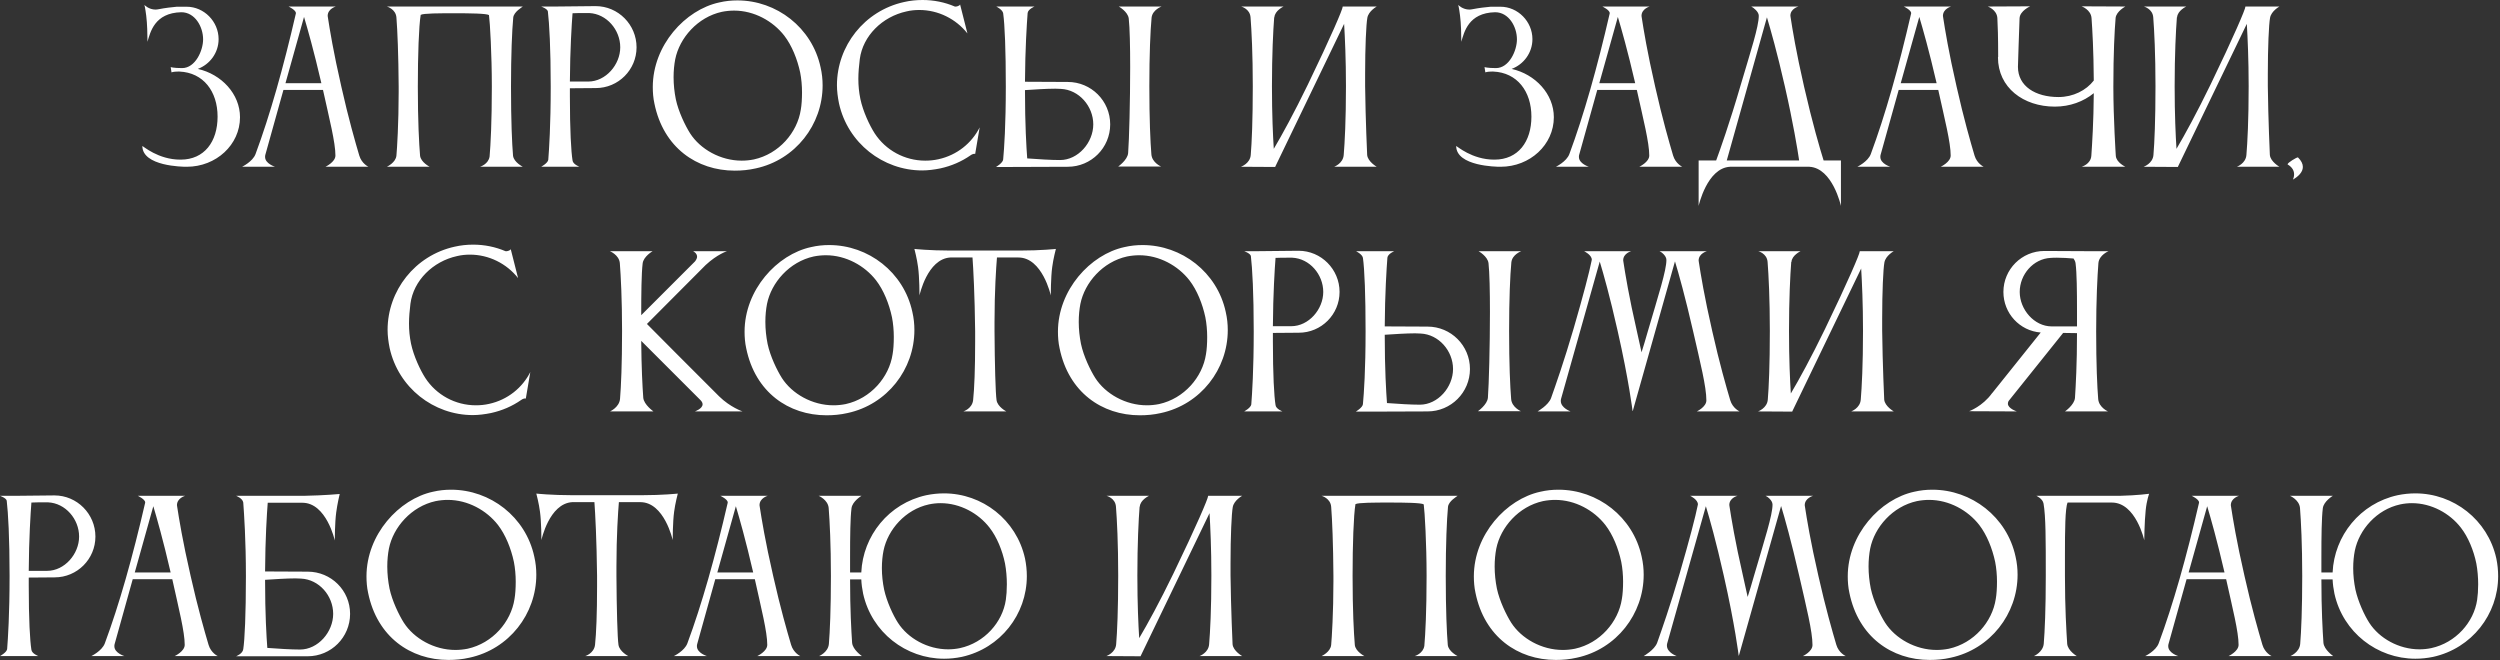 <?xml version="1.0" encoding="UTF-8"?> <svg xmlns="http://www.w3.org/2000/svg" width="981" height="259" viewBox="0 0 981 259" fill="none"><rect x="0" y="0" width="981" height="259" fill="#333333" stroke="none"/><path d="M77.619 27.04C86.899 29.119 94.179 36.88 94.179 45.999C94.179 56.8 84.819 65.439 73.299 65.439H72.979C71.859 65.439 55.859 65.279 55.859 57.279C56.099 57.279 62.099 62.639 70.739 62.639H70.899C80.179 62.639 85.379 55.599 85.379 45.76C85.379 35.84 79.779 28.48 70.419 28.079H69.859C68.019 28.079 67.299 28.399 67.299 28.399C67.299 28.399 66.979 26.48 66.979 26.32C66.979 26.32 68.019 26.72 71.459 26.72C76.659 26.72 79.699 19.84 79.699 15.44C79.699 10.479 76.499 4.8 71.139 4.8C60.579 5.04 58.979 12.72 57.859 16.399V15.6C57.859 13.759 57.779 9.28 57.379 6.16C56.979 2.96 56.659 1.92 56.659 1.92C56.659 1.92 58.339 3.76 61.059 3.76C61.459 3.76 61.859 3.68 62.339 3.6C64.739 3.12 67.539 2.8 69.379 2.64H69.459H70.419H70.819H70.899H73.219C80.099 2.64 85.779 8.48 85.779 15.36C85.779 20.72 82.339 25.279 77.619 27.04ZM112.021 32.639H126.101C123.141 19.84 120.661 11.2 119.301 6.64L112.021 32.639ZM94.981 65.439C94.981 65.439 99.141 63.44 100.261 60.48C105.941 45.2 111.221 26.48 116.101 5.28C116.101 5.28 116.101 5.2 116.101 5.12C116.101 3.92 113.221 2.56 113.221 2.56H131.781C131.781 2.56 128.581 3.44 128.581 6.24C128.581 6.4 128.661 6.56 128.661 6.8C129.381 11.52 130.821 20.399 133.941 33.999C136.741 46.48 139.461 55.919 140.981 61.039C141.941 64.24 144.581 65.439 144.581 65.439H127.701C127.701 65.439 131.621 63.599 131.621 61.039C131.621 55.919 129.301 46.88 126.741 35.279H111.221L104.101 60.8C104.021 61.039 104.021 61.359 104.021 61.599C104.021 64.24 107.941 65.439 107.941 65.439H94.981ZM201.317 61.12C201.637 63.679 205.157 65.439 205.157 65.439H188.357C188.357 65.439 191.637 64.48 192.117 61.44C192.517 56.8 192.997 47.84 192.997 33.999C192.997 21.439 192.277 8.8 191.877 5.92C190.997 5.28 184.197 5.2 178.597 5.2C172.677 5.2 166.037 5.2 165.077 5.84C164.357 10.319 163.957 21.52 163.957 33.999C163.957 47.52 164.437 56.319 164.837 61.12C165.157 63.679 168.597 65.439 168.597 65.439H151.797C151.797 65.439 155.317 63.84 155.557 61.039C155.797 58.4 156.437 48.48 156.437 36.08V33.999C156.357 21.439 155.957 11.919 155.557 6.88C155.317 3.52 151.797 2.56 151.797 2.56H205.157C204.917 2.8 201.637 4.64 201.397 6.88C200.917 11.999 200.517 21.52 200.517 33.999C200.517 47.52 200.917 56.319 201.317 61.12ZM233.784 34.559L223.624 34.639V37.84C223.624 51.12 224.104 59.52 224.664 62.959C224.824 64.48 227.384 65.439 227.384 65.439H212.344C212.344 65.439 214.904 64.079 215.144 62.719C215.464 58.559 216.104 49.2 216.104 33.999C216.104 18.959 215.544 9.2 214.984 4.48C214.824 3.44 212.344 2.56 212.344 2.56H218.184L233.704 2.4C242.584 2.4 249.784 9.68 249.784 18.559C249.784 27.36 242.664 34.559 233.784 34.559ZM231.224 5.12H229.384C227.864 5.12 226.184 5.12 224.664 5.2C224.344 9.52 223.704 19.119 223.624 32H230.824C237.704 32 243.384 25.36 243.384 18.559C243.384 11.68 238.024 5.44 231.224 5.12ZM264.953 23.279C264.553 25.36 264.313 27.759 264.313 30.32C264.313 33.2 264.633 36.16 265.193 38.959C266.233 43.84 268.873 49.279 270.793 52.319C274.793 58.559 282.713 63.039 291.033 63.039C292.633 63.039 294.233 62.88 295.833 62.559C305.673 60.4 312.873 51.999 314.233 43.039C314.553 41.279 314.713 38.8 314.713 36.239C314.713 33.679 314.473 30.88 313.993 28.48C312.873 23.2 310.713 17.84 307.753 13.999C303.273 8.24 295.913 4.16 288.073 4.16C286.473 4.16 284.873 4.32 283.273 4.64C273.753 6.72 266.633 14.88 264.953 23.279ZM256.793 40.639C256.313 38.48 256.153 36.239 256.153 34.16C256.153 17.759 268.873 3.84 282.233 0.96C284.633 0.4 286.953 0.16 289.353 0.16C304.713 0.16 318.633 10.8 321.993 26.399C322.553 28.799 322.793 31.2 322.793 33.52C322.793 48.88 312.153 62.719 296.553 66.079C293.753 66.719 291.033 66.96 288.313 66.96C273.433 66.96 260.313 57.919 256.793 40.639ZM337.379 23.2C337.059 25.84 336.819 28.399 336.819 30.959C336.819 33.599 337.059 36.16 337.619 38.88C338.659 43.76 341.219 49.2 343.219 52.319C347.539 58.959 354.979 63.039 363.059 63.039C364.739 63.039 366.499 62.88 368.259 62.48C375.539 60.88 381.299 56.16 384.419 49.999L382.659 60.4C382.259 60.239 381.459 60.48 380.819 60.959C377.379 63.359 373.379 65.12 368.979 66.079C366.579 66.559 364.179 66.879 361.859 66.879C346.499 66.879 332.659 56.16 329.219 40.559C328.739 38.16 328.419 35.76 328.419 33.44C328.419 18.079 339.139 4.24 354.739 0.8C357.139 0.24 359.619 -0 362.019 -0C366.419 -0 370.739 0.88 374.659 2.56C374.979 2.72 376.499 2.4 376.739 1.76L379.619 13.12C375.139 7.44 368.179 3.92 360.739 3.92C359.059 3.92 357.379 4.08 355.699 4.48C346.179 6.56 338.579 14.079 337.379 23.2ZM393.641 62.559C394.041 58.319 394.681 49.12 394.681 33.999C394.681 19.84 394.281 9.68 393.641 5.2C393.401 3.76 390.921 2.56 390.921 2.56H405.961C405.961 2.56 403.401 3.6 403.241 5.12C402.921 9.44 402.281 19.04 402.201 32.08L419.001 32.16C428.201 32.16 435.641 39.599 435.641 48.8C435.641 57.999 428.201 65.439 419.001 65.439L397.241 65.519H390.841C390.841 65.519 393.561 63.919 393.641 62.559ZM416.281 34.88C415.641 34.88 414.921 34.8 414.121 34.8C410.601 34.8 405.961 35.12 402.201 35.359C402.201 49.12 402.761 57.84 403.081 62.16C407.321 62.48 412.441 62.8 415.961 62.8C423.081 62.8 429.001 55.919 429.001 48.8C429.001 41.679 423.401 35.2 416.281 34.88ZM451.801 60.559C452.041 63.84 455.641 65.359 455.641 65.359H438.761C438.761 65.359 442.441 62.8 442.681 60.08C443.081 54.88 443.481 39.599 443.481 26.399C443.481 18.239 443.321 10.88 442.921 7.28C442.601 4.56 439.001 2.56 439.001 2.56H455.801C455.801 2.56 452.201 3.84 451.881 6.96C451.401 12.079 451.001 21.36 451.001 33.84C451.001 46.88 451.401 55.679 451.801 60.559ZM490.793 60.8C491.193 55.999 491.593 47.2 491.593 33.84C491.593 21.279 491.113 11.839 490.713 6.8C490.473 3.44 487.033 2.56 487.033 2.56H503.673C503.673 2.56 500.233 4.16 500.073 6.8H499.993C499.593 11.919 499.113 21.439 499.113 33.84C499.113 45.2 499.513 53.279 499.833 58.4C503.113 52.88 507.833 44.239 513.193 33.2C522.393 14.159 526.873 3.6 526.873 2.64C526.873 2.64 526.873 2.64 526.873 2.56H540.233C540.233 2.56 537.033 4.32 536.553 6.96C536.073 9.52 535.673 18.559 535.673 28.959V33.84C535.833 47.12 536.473 60.8 536.473 60.8C536.713 63.44 540.233 65.439 540.233 65.439H523.513C523.513 65.439 527.033 64.159 527.273 60.8C527.673 55.999 528.153 47.2 528.153 33.84C528.153 23.2 527.753 14.8 527.433 9.36L500.393 65.439V65.519L486.953 65.439C486.953 65.439 490.553 64.159 490.793 60.8ZM593.166 27.04C602.446 29.119 609.726 36.88 609.726 45.999C609.726 56.8 600.366 65.439 588.846 65.439H588.526C587.406 65.439 571.406 65.279 571.406 57.279C571.646 57.279 577.646 62.639 586.286 62.639H586.446C595.726 62.639 600.926 55.599 600.926 45.76C600.926 35.84 595.326 28.48 585.966 28.079H585.406C583.566 28.079 582.846 28.399 582.846 28.399C582.846 28.399 582.526 26.48 582.526 26.32C582.526 26.32 583.566 26.72 587.006 26.72C592.206 26.72 595.246 19.84 595.246 15.44C595.246 10.479 592.046 4.8 586.686 4.8C576.126 5.04 574.526 12.72 573.406 16.399V15.6C573.406 13.759 573.326 9.28 572.926 6.16C572.526 2.96 572.206 1.92 572.206 1.92C572.206 1.92 573.886 3.76 576.606 3.76C577.006 3.76 577.406 3.68 577.886 3.6C580.286 3.12 583.086 2.8 584.926 2.64H585.006H585.966H586.366H586.446H588.766C595.646 2.64 601.326 8.48 601.326 15.36C601.326 20.72 597.886 25.279 593.166 27.04ZM627.568 32.639H641.648C638.688 19.84 636.208 11.2 634.848 6.64L627.568 32.639ZM610.528 65.439C610.528 65.439 614.688 63.44 615.808 60.48C621.488 45.2 626.768 26.48 631.648 5.28C631.648 5.28 631.648 5.2 631.648 5.12C631.648 3.92 628.768 2.56 628.768 2.56H647.328C647.328 2.56 644.128 3.44 644.128 6.24C644.128 6.4 644.208 6.56 644.208 6.8C644.928 11.52 646.368 20.399 649.488 33.999C652.288 46.48 655.008 55.919 656.528 61.039C657.488 64.24 660.128 65.439 660.128 65.439H643.248C643.248 65.439 647.168 63.599 647.168 61.039C647.168 55.919 644.848 46.88 642.288 35.279H626.768L619.648 60.8C619.568 61.039 619.568 61.359 619.568 61.599C619.568 64.24 623.488 65.439 623.488 65.439H610.528ZM677.584 62.959H705.984C705.344 58.639 703.664 48.319 700.384 33.919C697.344 20.559 694.784 11.6 693.344 6.8L677.584 62.959ZM673.424 62.959C674.864 59.039 678.624 48.559 683.024 33.44C687.024 19.919 690.144 10.479 690.144 6.16C690.144 4.64 688.144 3.04 687.184 2.56H705.744C705.744 2.56 702.544 3.36 702.544 6.16C702.544 6.32 702.624 6.48 702.624 6.72C703.344 11.44 704.784 20.32 707.904 33.919C711.184 48.319 714.224 58.639 715.584 62.959H722.384V80.799C722.384 80.799 719.104 65.919 709.984 65.439H678.864C669.824 65.919 666.544 80.799 666.544 80.799V62.959H673.424ZM745.849 32.639H759.929C756.969 19.84 754.489 11.2 753.129 6.64L745.849 32.639ZM728.809 65.439C728.809 65.439 732.969 63.44 734.089 60.48C739.769 45.2 745.049 26.48 749.929 5.28C749.929 5.28 749.929 5.2 749.929 5.12C749.929 3.92 747.049 2.56 747.049 2.56H765.609C765.609 2.56 762.409 3.44 762.409 6.24C762.409 6.4 762.489 6.56 762.489 6.8C763.209 11.52 764.649 20.399 767.769 33.999C770.569 46.48 773.289 55.919 774.809 61.039C775.769 64.24 778.409 65.439 778.409 65.439H761.529C761.529 65.439 765.449 63.599 765.449 61.039C765.449 55.919 763.129 46.88 760.569 35.279H745.049L737.929 60.8C737.849 61.039 737.849 61.359 737.849 61.599C737.849 64.24 741.769 65.439 741.769 65.439H728.809ZM816.8 65.439C816.8 65.439 820.4 64.48 820.64 61.12C820.96 56.4 821.52 47.919 821.6 36.559C817.6 39.84 812.24 41.84 806.32 41.84C794 41.84 784 34.4 784 22.48C784 22.48 784 22.399 784.08 22.32C784.08 14.559 783.92 9.92 783.76 7.04C783.52 3.76 780 2.56 780 2.56L796.64 2.48C796.64 2.48 792.64 4.24 792.48 7.12C792.32 10.399 791.84 26.239 791.84 26.239C791.84 33.84 798.72 38.08 807.76 38.08C813.52 38.08 818.64 35.44 821.6 31.599C821.52 19.599 821.04 11.6 820.72 7.12C820.48 3.76 816.8 2.48 816.8 2.48L834 2.56C834 2.56 830.48 4.4 830.16 7.04V7.12C829.76 11.919 829.28 20.799 829.28 34.08C829.28 46.48 830.24 61.12 830.24 61.12C830.4 63.76 834 65.439 834 65.439H816.8ZM845.012 60.8C845.412 55.999 845.812 47.2 845.812 33.84C845.812 21.279 845.332 11.839 844.932 6.8C844.692 3.44 841.252 2.56 841.252 2.56H857.892C857.892 2.56 854.452 4.16 854.292 6.8H854.212C853.812 11.919 853.332 21.439 853.332 33.84C853.332 45.2 853.732 53.279 854.052 58.4C857.332 52.88 862.052 44.239 867.412 33.2C876.612 14.159 881.092 3.6 881.092 2.64C881.092 2.64 881.092 2.64 881.092 2.56H894.452C894.452 2.56 891.252 4.32 890.772 6.96C890.292 9.52 889.892 18.559 889.892 28.959V33.84C890.052 47.12 890.692 60.8 890.692 60.8C890.932 63.44 894.452 65.439 894.452 65.439H877.732C877.732 65.439 881.252 64.159 881.492 60.8C881.892 55.999 882.372 47.2 882.372 33.84C882.372 23.2 881.972 14.8 881.652 9.36L854.612 65.439V65.519L841.172 65.439C841.172 65.439 844.772 64.159 845.012 60.8ZM897.721 64.559C897.641 64.559 897.641 64.48 897.641 64.48C897.641 63.84 901.161 61.76 901.641 61.76H901.721C903.081 63.12 903.641 64.32 903.641 65.519C903.641 67.6 901.721 69.359 899.721 70.48C900.041 69.84 900.201 69.12 900.201 68.4C900.201 67.04 899.561 65.68 897.721 64.559ZM161.051 119.2C160.731 121.84 160.491 124.4 160.491 126.96C160.491 129.6 160.731 132.16 161.291 134.88C162.331 139.76 164.891 145.2 166.891 148.32C171.211 154.96 178.651 159.04 186.731 159.04C188.411 159.04 190.171 158.88 191.931 158.48C199.211 156.88 204.971 152.16 208.091 146L206.331 156.4C205.931 156.24 205.131 156.48 204.491 156.96C201.051 159.36 197.051 161.12 192.651 162.08C190.251 162.56 187.851 162.88 185.531 162.88C170.171 162.88 156.331 152.16 152.891 136.56C152.411 134.16 152.091 131.76 152.091 129.44C152.091 114.08 162.811 100.24 178.411 96.799C180.811 96.24 183.291 95.999 185.691 95.999C190.091 95.999 194.411 96.879 198.331 98.559C198.651 98.719 200.171 98.4 200.411 97.76L203.291 109.12C198.811 103.44 191.851 99.919 184.411 99.919C182.731 99.919 181.051 100.08 179.371 100.48C169.851 102.56 162.251 110.08 161.051 119.2ZM252.177 103.36C251.697 107.36 251.617 115.12 251.617 123.68L272.737 102.56C273.297 101.84 273.537 101.2 273.537 100.72C273.537 99.279 271.937 98.559 271.937 98.559H285.297C285.297 98.559 281.457 99.76 276.897 104L253.857 127.12C253.857 127.12 275.057 148.48 282.177 155.52C286.577 159.84 291.377 161.44 291.377 161.44H272.657C272.657 161.44 275.697 160.4 275.697 158.64C275.697 158.16 275.457 157.6 274.897 157.04L251.617 133.76C251.697 144.24 252.097 151.6 252.417 156.08C252.657 158.8 256.417 161.44 256.417 161.44H239.377C239.377 161.44 242.977 159.84 243.297 156.56C243.697 151.68 244.097 142.96 244.097 129.92C244.097 117.6 243.617 108.32 243.217 103.2C242.897 99.999 239.297 98.559 239.297 98.559H256.097C256.097 98.559 252.497 100.64 252.177 103.36ZM300.969 119.28C300.569 121.36 300.329 123.76 300.329 126.32C300.329 129.2 300.649 132.16 301.209 134.96C302.249 139.84 304.889 145.28 306.809 148.32C310.809 154.56 318.729 159.04 327.049 159.04C328.649 159.04 330.249 158.88 331.849 158.56C341.689 156.4 348.889 148 350.249 139.04C350.569 137.28 350.729 134.8 350.729 132.24C350.729 129.68 350.489 126.88 350.009 124.48C348.889 119.2 346.729 113.84 343.769 110C339.289 104.24 331.929 100.16 324.089 100.16C322.489 100.16 320.889 100.32 319.289 100.64C309.769 102.72 302.649 110.88 300.969 119.28ZM292.809 136.64C292.329 134.48 292.169 132.24 292.169 130.16C292.169 113.76 304.889 99.84 318.249 96.96C320.649 96.4 322.969 96.159 325.369 96.159C340.729 96.159 354.649 106.8 358.009 122.4C358.569 124.8 358.809 127.2 358.809 129.52C358.809 144.88 348.169 158.72 332.569 162.08C329.769 162.72 327.049 162.96 324.329 162.96C309.449 162.96 296.329 153.92 292.809 136.64ZM400.169 98.32C408.489 98.32 414.329 97.68 414.329 97.68C414.329 97.68 413.289 101.6 412.889 104.8C412.329 108.8 412.329 115.92 412.329 115.92C412.329 115.92 409.049 101.04 399.609 101.04H391.209C390.889 105.04 390.249 114.08 390.249 126.32V130C390.329 143.04 390.649 154.4 391.049 157.04C391.449 159.68 394.889 161.44 394.889 161.44H378.009C378.009 161.44 381.449 160.4 381.849 157.04C382.329 152.56 382.649 144.96 382.649 133.92V130C382.489 115.68 381.929 105.44 381.609 101.04H372.889C363.849 101.6 360.809 115.92 360.809 115.92C360.809 115.92 360.809 108.8 360.249 104.8C359.849 101.6 358.809 97.68 358.809 97.68C358.809 97.68 364.649 98.32 372.969 98.32H400.169ZM423.938 119.28C423.538 121.36 423.298 123.76 423.298 126.32C423.298 129.2 423.618 132.16 424.178 134.96C425.218 139.84 427.858 145.28 429.778 148.32C433.778 154.56 441.698 159.04 450.018 159.04C451.618 159.04 453.218 158.88 454.818 158.56C464.658 156.4 471.858 148 473.218 139.04C473.538 137.28 473.698 134.8 473.698 132.24C473.698 129.68 473.458 126.88 472.978 124.48C471.858 119.2 469.698 113.84 466.738 110C462.258 104.24 454.898 100.16 447.058 100.16C445.458 100.16 443.858 100.32 442.258 100.64C432.738 102.72 425.618 110.88 423.938 119.28ZM415.778 136.64C415.298 134.48 415.138 132.24 415.138 130.16C415.138 113.76 427.858 99.84 441.218 96.96C443.618 96.4 445.938 96.159 448.338 96.159C463.698 96.159 477.618 106.8 480.978 122.4C481.538 124.8 481.778 127.2 481.778 129.52C481.778 144.88 471.138 158.72 455.538 162.08C452.738 162.72 450.018 162.96 447.298 162.96C432.418 162.96 419.298 153.92 415.778 136.64ZM509.643 130.56L499.483 130.64V133.84C499.483 147.12 499.963 155.52 500.523 158.96C500.683 160.48 503.243 161.44 503.243 161.44H488.203C488.203 161.44 490.763 160.08 491.003 158.72C491.323 154.56 491.963 145.2 491.963 130C491.963 114.96 491.403 105.2 490.843 100.48C490.683 99.439 488.203 98.559 488.203 98.559H494.043L509.563 98.4C518.443 98.4 525.643 105.68 525.643 114.56C525.643 123.36 518.523 130.56 509.643 130.56ZM507.083 101.12H505.243C503.723 101.12 502.043 101.12 500.523 101.2C500.203 105.52 499.563 115.12 499.483 128H506.683C513.563 128 519.243 121.36 519.243 114.56C519.243 107.68 513.883 101.44 507.083 101.12ZM534.813 158.56C535.213 154.32 535.853 145.12 535.853 130C535.853 115.84 535.453 105.68 534.813 101.2C534.573 99.76 532.093 98.559 532.093 98.559H547.133C547.133 98.559 544.573 99.6 544.413 101.12C544.093 105.44 543.453 115.04 543.373 128.08L560.173 128.16C569.373 128.16 576.813 135.6 576.813 144.8C576.813 154 569.373 161.44 560.173 161.44L538.413 161.52H532.013C532.013 161.52 534.733 159.92 534.813 158.56ZM557.453 130.88C556.813 130.88 556.093 130.8 555.293 130.8C551.773 130.8 547.133 131.12 543.373 131.36C543.373 145.12 543.933 153.84 544.253 158.16C548.493 158.48 553.613 158.8 557.133 158.8C564.253 158.8 570.173 151.92 570.173 144.8C570.173 137.68 564.573 131.2 557.453 130.88ZM592.973 156.56C593.213 159.84 596.813 161.36 596.813 161.36H579.933C579.933 161.36 583.613 158.8 583.853 156.08C584.253 150.88 584.653 135.6 584.653 122.4C584.653 114.24 584.493 106.88 584.093 103.28C583.773 100.56 580.173 98.559 580.173 98.559H596.973C596.973 98.559 593.373 99.84 593.053 102.96C592.573 108.08 592.173 117.36 592.173 129.84C592.173 142.88 592.573 151.68 592.973 156.56ZM642.301 129.92C642.941 132.8 643.581 135.84 644.141 138.24C644.941 135.76 645.741 133.04 646.541 130.24C650.781 115.76 653.901 106.16 653.901 102C653.901 100.32 651.821 98.799 651.181 98.559H669.821C669.821 98.559 666.541 99.439 666.541 102.24C666.541 102.4 666.621 102.56 666.621 102.8C667.341 107.52 668.781 116.4 671.901 130C674.701 142.48 677.421 151.92 678.941 157.04C679.901 160.24 682.621 161.44 682.621 161.44H665.821C665.821 161.44 669.581 159.68 669.581 157.12C669.581 151.76 667.181 142.24 664.381 130C661.261 116.4 658.701 107.28 657.261 102.56L640.701 161.28H640.621C640.621 161.28 639.181 149.28 634.781 129.92C631.741 116.4 629.181 107.36 627.741 102.64L612.541 156.56C612.461 156.88 612.461 157.12 612.461 157.36C612.461 160.08 616.301 161.44 616.301 161.44H603.341C603.341 161.44 607.581 159.04 608.621 156.24C610.381 151.28 613.741 141.76 617.501 128.88C621.341 115.68 623.661 106.72 624.541 102.32C624.541 102.16 624.621 102.08 624.621 101.92C624.621 99.999 621.581 98.559 621.581 98.559H640.141C640.141 98.559 636.941 99.359 636.941 102.16C636.941 102.32 637.021 102.48 637.021 102.72C637.741 107.44 639.181 116.32 642.301 129.92ZM693.684 156.8C694.084 152 694.484 143.2 694.484 129.84C694.484 117.28 694.004 107.84 693.604 102.8C693.364 99.439 689.924 98.559 689.924 98.559H706.564C706.564 98.559 703.124 100.16 702.964 102.8H702.884C702.484 107.92 702.004 117.44 702.004 129.84C702.004 141.2 702.404 149.28 702.724 154.4C706.004 148.88 710.724 140.24 716.084 129.2C725.284 110.16 729.764 99.6 729.764 98.639C729.764 98.639 729.764 98.639 729.764 98.559H743.124C743.124 98.559 739.924 100.32 739.444 102.96C738.964 105.52 738.564 114.56 738.564 124.96V129.84C738.724 143.12 739.364 156.8 739.364 156.8C739.604 159.44 743.124 161.44 743.124 161.44H726.404C726.404 161.44 729.924 160.16 730.164 156.8C730.564 152 731.044 143.2 731.044 129.84C731.044 119.2 730.644 110.8 730.324 105.36L703.284 161.44V161.52L689.844 161.44C689.844 161.44 693.444 160.16 693.684 156.8ZM792.537 114.56C792.537 121.44 798.217 128.08 805.097 128.08H815.017V122.08C815.017 114.16 814.937 107.04 814.457 103.36C814.377 102.64 814.057 102 813.657 101.44C811.657 101.28 809.337 101.12 807.177 101.12C806.297 101.12 805.497 101.12 804.697 101.2C797.897 101.52 792.537 107.68 792.537 114.56ZM823.337 156.64C823.657 159.92 827.177 161.44 827.177 161.44H810.297C810.297 161.44 813.977 158.88 814.217 156.16C814.537 151.28 815.017 142.8 815.017 130.72L809.577 130.64L788.297 157.2C787.977 157.6 787.897 158.08 787.897 158.4C787.897 160.32 791.417 161.44 791.417 161.44L772.697 161.36C772.697 161.36 777.977 159.44 781.657 154.32L781.817 154.16L800.777 130.48C792.537 129.84 786.137 122.96 786.137 114.56C786.137 105.68 793.337 98.48 802.217 98.48L817.897 98.559H827.417C827.417 98.559 823.737 99.999 823.417 103.2C823.017 108.32 822.537 117.68 822.537 130C822.537 143.04 822.937 151.76 823.337 156.64ZM21.44 226.56L11.28 226.64V229.84C11.28 243.12 11.76 251.52 12.32 254.96C12.48 256.48 15.04 257.44 15.04 257.44H5.96046e-08C5.96046e-08 257.44 2.56 256.08 2.8 254.72C3.12 250.56 3.76 241.2 3.76 226C3.76 210.96 3.2 201.2 2.64 196.48C2.48 195.44 5.96046e-08 194.56 5.96046e-08 194.56H5.84L21.36 194.4C30.24 194.4 37.44 201.68 37.44 210.56C37.44 219.36 30.32 226.56 21.44 226.56ZM18.88 197.12H17.04C15.52 197.12 13.84 197.12 12.32 197.2C12 201.52 11.36 211.12 11.28 224H18.48C25.36 224 31.04 217.36 31.04 210.56C31.04 203.68 25.68 197.44 18.88 197.12ZM52.881 224.64H66.961C64.001 211.84 61.521 203.2 60.161 198.64L52.881 224.64ZM35.841 257.44C35.841 257.44 40.001 255.44 41.121 252.48C46.801 237.2 52.081 218.48 56.961 197.28C56.961 197.28 56.961 197.2 56.961 197.12C56.961 195.92 54.081 194.56 54.081 194.56H72.641C72.641 194.56 69.441 195.44 69.441 198.24C69.441 198.4 69.521 198.56 69.521 198.8C70.241 203.52 71.681 212.4 74.801 226C77.601 238.48 80.321 247.92 81.841 253.04C82.801 256.24 85.441 257.44 85.441 257.44H68.561C68.561 257.44 72.481 255.6 72.481 253.04C72.481 247.92 70.161 238.88 67.601 227.28H52.081L44.961 252.8C44.881 253.04 44.881 253.36 44.881 253.6C44.881 256.24 48.801 257.44 48.801 257.44H35.841ZM118.096 227.04C117.456 227.04 116.736 226.96 115.936 226.96C112.416 226.96 107.776 227.28 104.016 227.52C104.016 241.2 104.576 249.92 104.896 254.24C109.136 254.56 114.176 254.88 117.696 254.88C124.816 254.88 130.736 248 130.736 240.88C130.736 233.76 125.216 227.36 118.096 227.04ZM95.456 197.2C95.216 195.52 92.656 194.56 92.656 194.56H119.216C127.536 194.4 133.296 193.84 133.296 193.84C133.296 193.84 132.336 197.84 131.936 201.04C131.376 205.04 131.376 212.08 131.376 212.08C131.376 212.08 128.096 197.28 118.656 197.28H105.056C104.736 201.52 104.096 211.12 104.016 224.24L120.736 224.32C129.936 224.32 137.376 231.68 137.376 240.88C137.376 250.08 129.936 257.52 120.736 257.52H92.656C92.736 257.44 95.216 256.56 95.456 254.72C96.016 251.12 96.496 241.04 96.496 226.16C96.496 211.92 95.776 201.6 95.456 197.2ZM152.609 215.28C152.209 217.36 151.969 219.76 151.969 222.32C151.969 225.2 152.289 228.16 152.849 230.96C153.889 235.84 156.529 241.28 158.449 244.32C162.449 250.56 170.369 255.04 178.689 255.04C180.289 255.04 181.889 254.88 183.489 254.56C193.329 252.4 200.529 244 201.889 235.04C202.209 233.28 202.369 230.8 202.369 228.24C202.369 225.68 202.129 222.88 201.649 220.48C200.529 215.2 198.369 209.84 195.409 206C190.929 200.24 183.569 196.16 175.729 196.16C174.129 196.16 172.529 196.32 170.929 196.64C161.409 198.72 154.289 206.88 152.609 215.28ZM144.449 232.64C143.969 230.48 143.809 228.24 143.809 226.16C143.809 209.76 156.529 195.84 169.889 192.96C172.289 192.4 174.609 192.16 177.009 192.16C192.369 192.16 206.289 202.8 209.649 218.4C210.209 220.8 210.449 223.2 210.449 225.52C210.449 240.88 199.809 254.72 184.209 258.08C181.409 258.72 178.689 258.96 175.969 258.96C161.089 258.96 147.969 249.92 144.449 232.64ZM251.81 194.32C260.13 194.32 265.97 193.68 265.97 193.68C265.97 193.68 264.93 197.6 264.53 200.8C263.97 204.8 263.97 211.92 263.97 211.92C263.97 211.92 260.69 197.04 251.25 197.04H242.85C242.53 201.04 241.89 210.08 241.89 222.32V226C241.97 239.04 242.29 250.4 242.69 253.04C243.09 255.68 246.53 257.44 246.53 257.44H229.65C229.65 257.44 233.09 256.4 233.49 253.04C233.97 248.56 234.29 240.96 234.29 229.92V226C234.13 211.68 233.57 201.44 233.25 197.04H224.53C215.49 197.6 212.45 211.92 212.45 211.92C212.45 211.92 212.45 204.8 211.89 200.8C211.49 197.6 210.45 193.68 210.45 193.68C210.45 193.68 216.29 194.32 224.61 194.32H251.81ZM281.474 224.64H295.554C292.594 211.84 290.114 203.2 288.754 198.64L281.474 224.64ZM264.434 257.44C264.434 257.44 268.594 255.44 269.714 252.48C275.394 237.2 280.674 218.48 285.554 197.28C285.554 197.28 285.554 197.2 285.554 197.12C285.554 195.92 282.674 194.56 282.674 194.56H301.234C301.234 194.56 298.034 195.44 298.034 198.24C298.034 198.4 298.114 198.56 298.114 198.8C298.834 203.52 300.274 212.4 303.394 226C306.194 238.48 308.914 247.92 310.434 253.04C311.394 256.24 314.034 257.44 314.034 257.44H297.154C297.154 257.44 301.074 255.6 301.074 253.04C301.074 247.92 298.754 238.88 296.194 227.28H280.674L273.554 252.8C273.474 253.04 273.474 253.36 273.474 253.6C273.474 256.24 277.394 257.44 277.394 257.44H264.434ZM346.69 216.08C346.29 218.08 346.05 220.48 346.05 222.96C346.05 225.76 346.37 228.64 346.93 231.36C347.97 236.08 350.45 241.44 352.37 244.4C356.29 250.48 363.97 254.8 372.05 254.8C373.57 254.8 375.17 254.64 376.69 254.32C386.29 252.24 393.41 244.16 394.69 235.36C394.93 233.76 395.09 231.6 395.09 229.28C395.09 226.56 394.85 223.68 394.37 221.12C393.33 216 391.17 210.72 388.29 207.04C383.97 201.44 376.77 197.44 369.09 197.44C367.57 197.44 366.05 197.6 364.53 197.92C355.25 199.92 348.37 207.84 346.69 216.08ZM337.97 227.36H333.57C333.57 239.2 334.05 247.44 334.37 252.24C334.61 254.96 338.21 257.44 338.21 257.44H321.41C321.41 257.44 324.93 256 325.25 252.72C325.65 247.84 326.05 239.04 326.05 226C326.05 213.68 325.57 204.4 325.17 199.28C324.85 196.08 321.25 194.56 321.25 194.56H338.05C338.05 194.56 334.45 196.72 334.13 199.44C333.65 203.2 333.57 210.48 333.57 218.48V224.64H337.97C338.61 210.24 348.77 197.52 363.49 194.32C365.81 193.84 368.13 193.6 370.45 193.6C385.41 193.6 398.85 203.92 402.21 219.12C402.69 221.44 402.93 223.76 402.93 226.08C402.93 241.04 392.61 254.4 377.41 257.76C375.09 258.24 372.77 258.48 370.45 258.48C355.49 258.48 342.05 248.16 338.69 232.96C338.29 231.04 338.05 229.2 337.97 227.36ZM437.981 252.8C438.381 248 438.781 239.2 438.781 225.84C438.781 213.28 438.301 203.84 437.901 198.8C437.661 195.44 434.221 194.56 434.221 194.56H450.861C450.861 194.56 447.421 196.16 447.261 198.8H447.181C446.781 203.92 446.301 213.44 446.301 225.84C446.301 237.2 446.701 245.28 447.021 250.4C450.301 244.88 455.021 236.24 460.381 225.2C469.581 206.16 474.061 195.6 474.061 194.64C474.061 194.64 474.061 194.64 474.061 194.56H487.421C487.421 194.56 484.221 196.32 483.741 198.96C483.261 201.52 482.861 210.56 482.861 220.96V225.84C483.021 239.12 483.661 252.8 483.661 252.8C483.901 255.44 487.421 257.44 487.421 257.44H470.701C470.701 257.44 474.221 256.16 474.461 252.8C474.861 248 475.341 239.2 475.341 225.84C475.341 215.2 474.941 206.8 474.621 201.36L447.581 257.44V257.52L434.141 257.44C434.141 257.44 437.741 256.16 437.981 252.8ZM568.114 253.12C568.434 255.68 571.954 257.44 571.954 257.44H555.154C555.154 257.44 558.434 256.48 558.914 253.44C559.314 248.8 559.794 239.84 559.794 226C559.794 213.44 559.074 200.8 558.674 197.92C557.794 197.28 550.994 197.2 545.394 197.2C539.474 197.2 532.834 197.2 531.874 197.84C531.154 202.32 530.754 213.52 530.754 226C530.754 239.52 531.234 248.32 531.634 253.12C531.954 255.68 535.394 257.44 535.394 257.44H518.594C518.594 257.44 522.114 255.84 522.354 253.04C522.594 250.4 523.234 240.48 523.234 228.08V226C523.154 213.44 522.754 203.92 522.354 198.88C522.114 195.52 518.594 194.56 518.594 194.56H571.954C571.714 194.8 568.434 196.64 568.194 198.88C567.714 204 567.314 213.52 567.314 226C567.314 239.52 567.714 248.32 568.114 253.12ZM587.141 215.28C586.741 217.36 586.501 219.76 586.501 222.32C586.501 225.2 586.821 228.16 587.381 230.96C588.421 235.84 591.061 241.28 592.981 244.32C596.981 250.56 604.901 255.04 613.221 255.04C614.821 255.04 616.421 254.88 618.021 254.56C627.861 252.4 635.061 244 636.421 235.04C636.741 233.28 636.901 230.8 636.901 228.24C636.901 225.68 636.661 222.88 636.181 220.48C635.061 215.2 632.901 209.84 629.941 206C625.461 200.24 618.101 196.16 610.261 196.16C608.661 196.16 607.061 196.32 605.461 196.64C595.941 198.72 588.821 206.88 587.141 215.28ZM578.981 232.64C578.501 230.48 578.341 228.24 578.341 226.16C578.341 209.76 591.061 195.84 604.421 192.96C606.821 192.4 609.141 192.16 611.541 192.16C626.901 192.16 640.821 202.8 644.181 218.4C644.741 220.8 644.981 223.2 644.981 225.52C644.981 240.88 634.341 254.72 618.741 258.08C615.941 258.72 613.221 258.96 610.501 258.96C595.621 258.96 582.501 249.92 578.981 232.64ZM683.941 225.92C684.581 228.8 685.221 231.84 685.781 234.24C686.581 231.76 687.381 229.04 688.181 226.24C692.421 211.76 695.541 202.16 695.541 198C695.541 196.32 693.461 194.8 692.821 194.56H711.461C711.461 194.56 708.181 195.44 708.181 198.24C708.181 198.4 708.261 198.56 708.261 198.8C708.981 203.52 710.421 212.4 713.541 226C716.341 238.48 719.061 247.92 720.581 253.04C721.541 256.24 724.261 257.44 724.261 257.44H707.461C707.461 257.44 711.221 255.68 711.221 253.12C711.221 247.76 708.821 238.24 706.021 226C702.901 212.4 700.341 203.28 698.901 198.56L682.341 257.28H682.261C682.261 257.28 680.821 245.28 676.421 225.92C673.381 212.4 670.821 203.36 669.381 198.64L654.181 252.56C654.101 252.88 654.101 253.12 654.101 253.36C654.101 256.08 657.941 257.44 657.941 257.44H644.981C644.981 257.44 649.221 255.04 650.261 252.24C652.021 247.28 655.381 237.76 659.141 224.88C662.981 211.68 665.301 202.72 666.181 198.32C666.181 198.16 666.261 198.08 666.261 197.92C666.261 196 663.221 194.56 663.221 194.56H681.781C681.781 194.56 678.581 195.36 678.581 198.16C678.581 198.32 678.661 198.48 678.661 198.72C679.381 203.44 680.821 212.32 683.941 225.92ZM733.859 215.28C733.459 217.36 733.219 219.76 733.219 222.32C733.219 225.2 733.539 228.16 734.099 230.96C735.139 235.84 737.779 241.28 739.699 244.32C743.699 250.56 751.619 255.04 759.939 255.04C761.539 255.04 763.139 254.88 764.739 254.56C774.579 252.4 781.779 244 783.139 235.04C783.459 233.28 783.619 230.8 783.619 228.24C783.619 225.68 783.379 222.88 782.899 220.48C781.779 215.2 779.619 209.84 776.659 206C772.179 200.24 764.819 196.16 756.979 196.16C755.379 196.16 753.779 196.32 752.179 196.64C742.659 198.72 735.539 206.88 733.859 215.28ZM725.699 232.64C725.219 230.48 725.059 228.24 725.059 226.16C725.059 209.76 737.779 195.84 751.139 192.96C753.539 192.4 755.859 192.16 758.259 192.16C773.619 192.16 787.539 202.8 790.899 218.4C791.459 220.8 791.699 223.2 791.699 225.52C791.699 240.88 781.059 254.72 765.459 258.08C762.659 258.72 759.939 258.96 757.219 258.96C742.339 258.96 729.219 249.92 725.699 232.64ZM801.965 252.64C802.365 247.76 802.765 239.04 802.765 226C802.765 211.68 802.765 202.64 801.885 197.6C801.565 195.68 799.085 194.56 799.085 194.56H831.805C838.685 194.4 843.325 193.76 843.325 193.76C843.325 193.76 842.365 196.24 841.965 200.24C841.485 204.72 841.405 212 841.405 212C841.405 212 838.125 197.2 828.685 197.2H811.325C810.365 199.36 810.285 208 810.285 217.92V226C810.285 238.48 810.845 247.68 811.165 252.64C811.405 255.36 814.925 257.44 814.925 257.44H798.125C798.125 257.44 801.645 255.92 801.965 252.64ZM858.818 224.64H872.898C869.938 211.84 867.458 203.2 866.098 198.64L858.818 224.64ZM841.778 257.44C841.778 257.44 845.938 255.44 847.058 252.48C852.738 237.2 858.018 218.48 862.898 197.28C862.898 197.28 862.898 197.2 862.898 197.12C862.898 195.92 860.018 194.56 860.018 194.56H878.578C878.578 194.56 875.378 195.44 875.378 198.24C875.378 198.4 875.458 198.56 875.458 198.8C876.178 203.52 877.618 212.4 880.738 226C883.538 238.48 886.258 247.92 887.778 253.04C888.738 256.24 891.378 257.44 891.378 257.44H874.498C874.498 257.44 878.418 255.6 878.418 253.04C878.418 247.92 876.098 238.88 873.538 227.28H858.018L850.898 252.8C850.818 253.04 850.818 253.36 850.818 253.6C850.818 256.24 854.738 257.44 854.738 257.44H841.778ZM924.034 216.08C923.634 218.08 923.394 220.48 923.394 222.96C923.394 225.76 923.714 228.64 924.274 231.36C925.314 236.08 927.794 241.44 929.714 244.4C933.634 250.48 941.314 254.8 949.394 254.8C950.914 254.8 952.514 254.64 954.034 254.32C963.634 252.24 970.754 244.16 972.034 235.36C972.274 233.76 972.434 231.6 972.434 229.28C972.434 226.56 972.194 223.68 971.714 221.12C970.674 216 968.514 210.72 965.634 207.04C961.314 201.44 954.114 197.44 946.434 197.44C944.914 197.44 943.394 197.6 941.874 197.92C932.594 199.92 925.714 207.84 924.034 216.08ZM915.314 227.36H910.914C910.914 239.2 911.394 247.44 911.714 252.24C911.954 254.96 915.554 257.44 915.554 257.44H898.754C898.754 257.44 902.274 256 902.594 252.72C902.994 247.84 903.394 239.04 903.394 226C903.394 213.68 902.914 204.4 902.514 199.28C902.194 196.08 898.594 194.56 898.594 194.56H915.394C915.394 194.56 911.794 196.72 911.474 199.44C910.994 203.2 910.914 210.48 910.914 218.48V224.64H915.314C915.954 210.24 926.114 197.52 940.834 194.32C943.154 193.84 945.474 193.6 947.794 193.6C962.754 193.6 976.194 203.92 979.554 219.12C980.034 221.44 980.274 223.76 980.274 226.08C980.274 241.04 969.954 254.4 954.754 257.76C952.434 258.24 950.114 258.48 947.794 258.48C932.834 258.48 919.394 248.16 916.034 232.96C915.634 231.04 915.394 229.2 915.314 227.36Z" fill="white"></path></svg> 